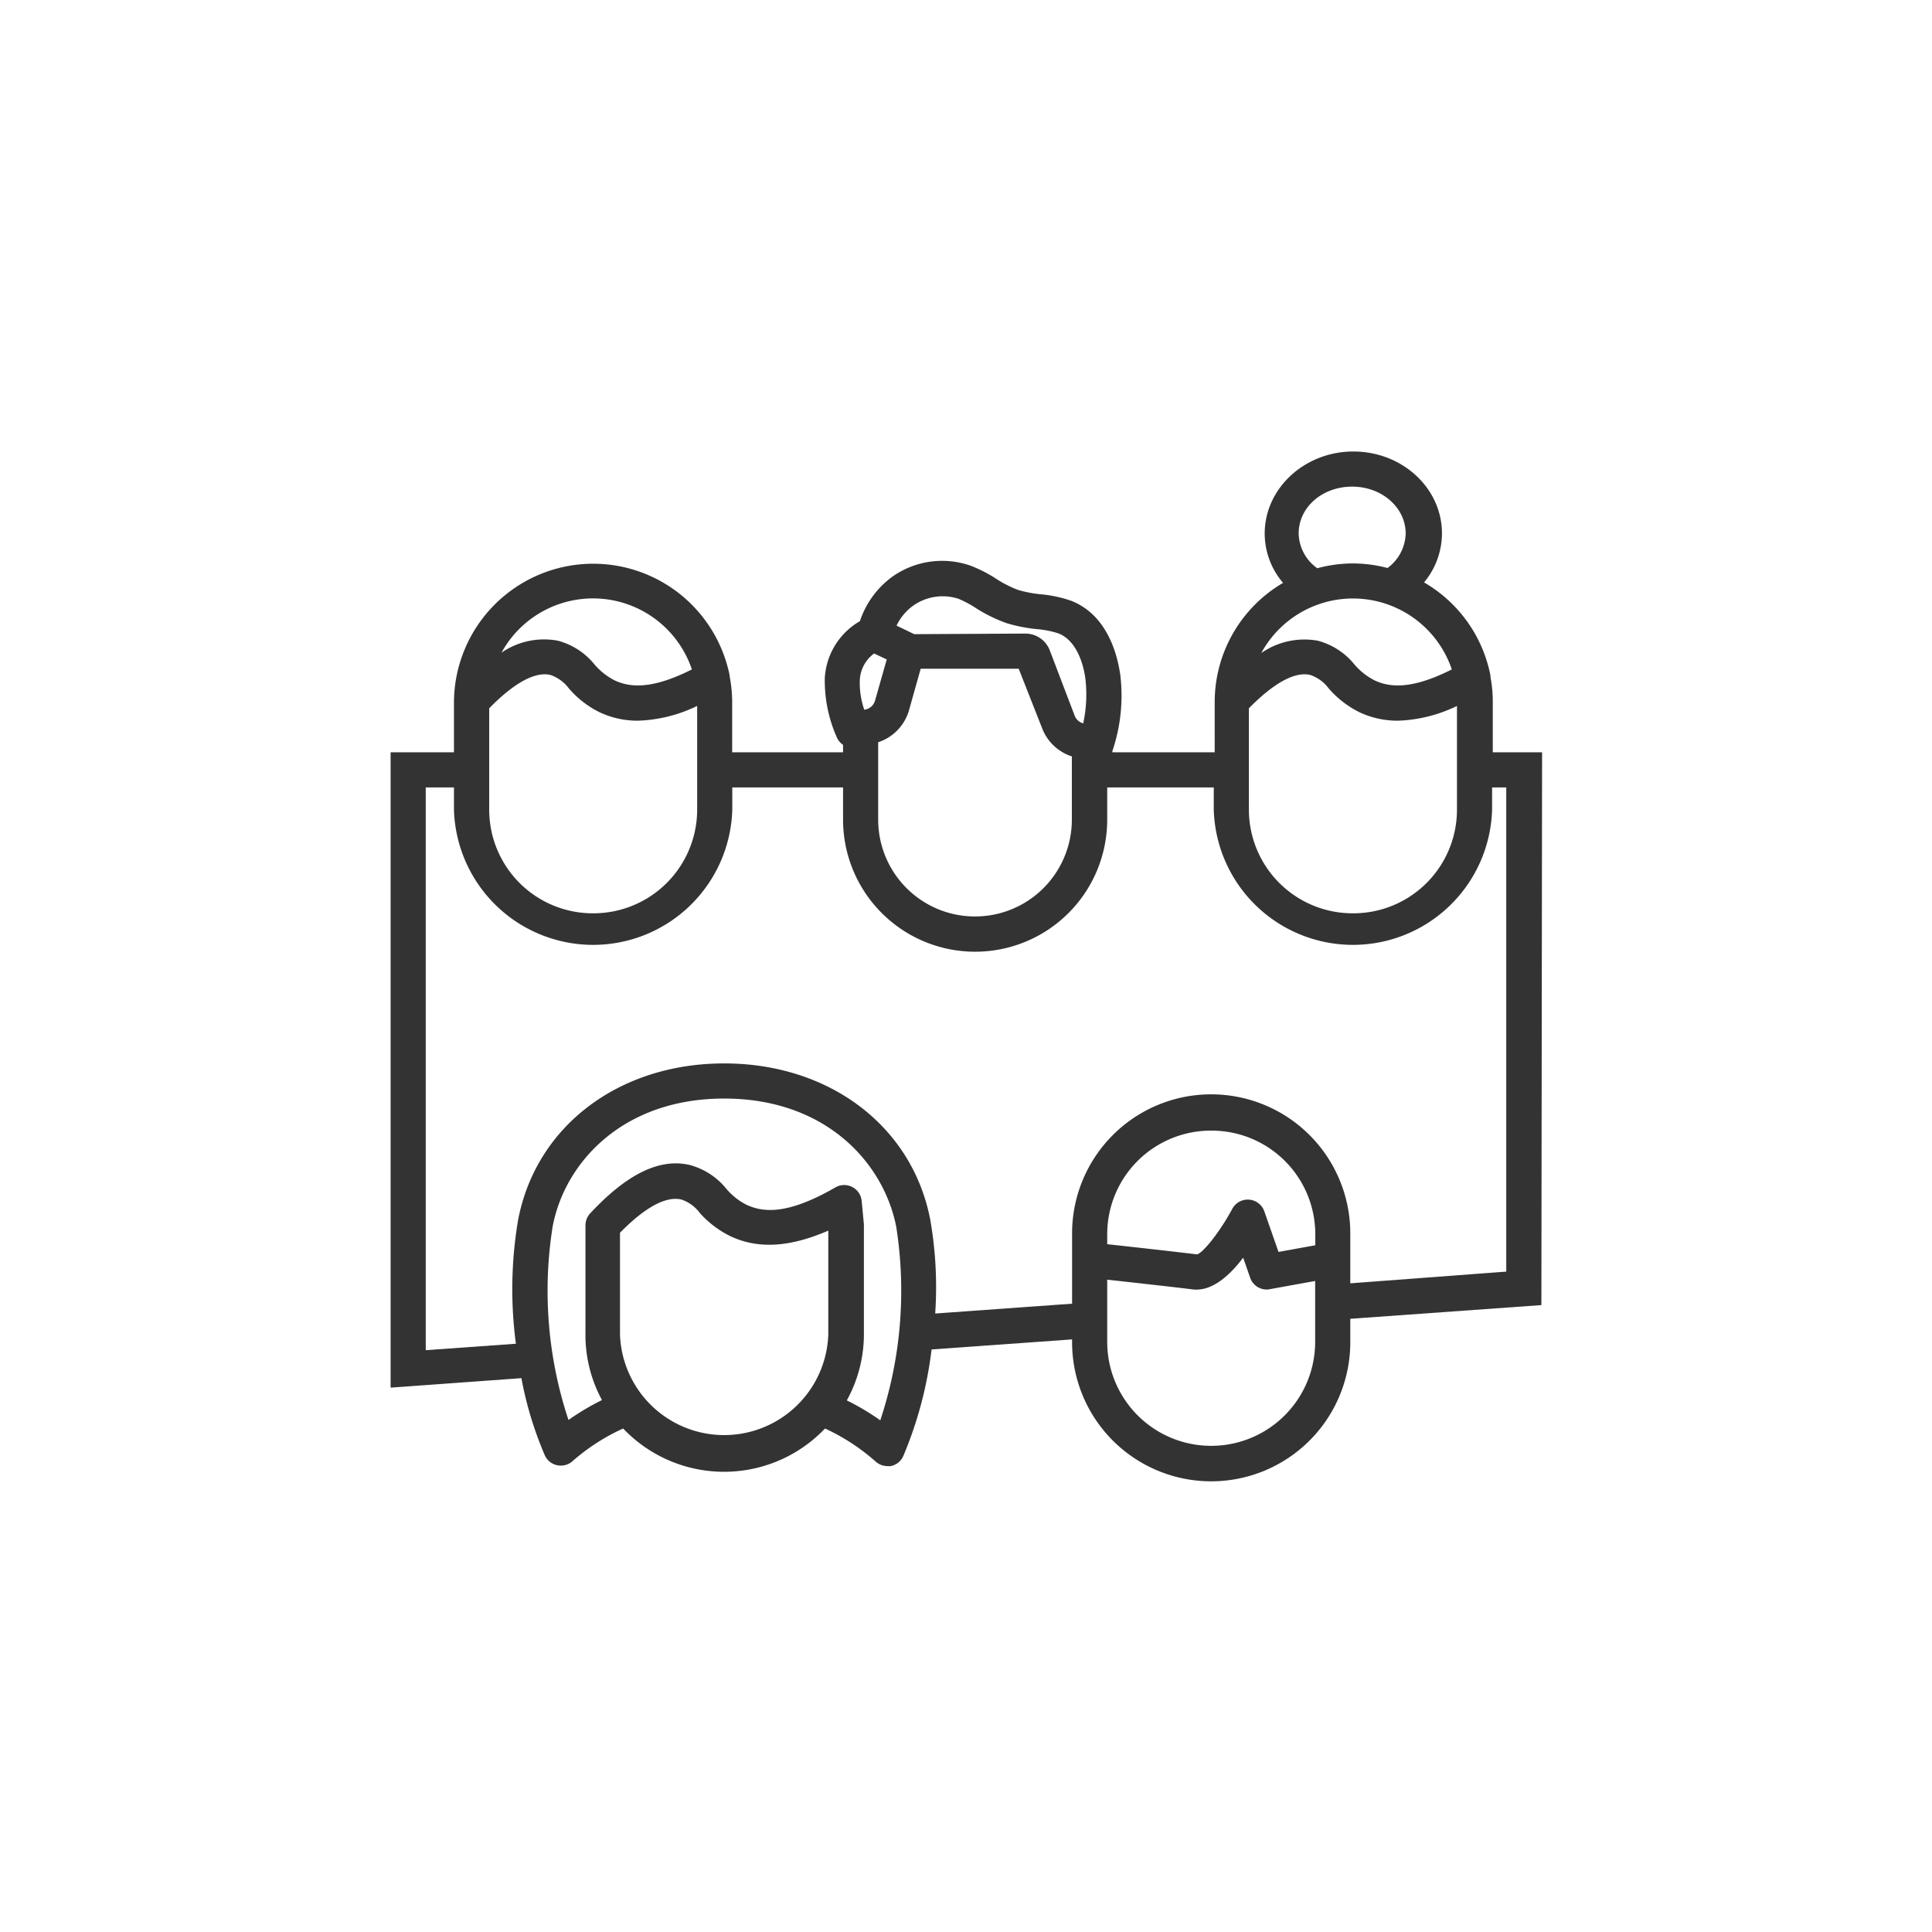 <svg id="_ÎÓÈ_1" data-name="—ÎÓÈ_1" xmlns="http://www.w3.org/2000/svg" viewBox="0 0 165 165"><rect x="0" y="0" width="165" height="165" fill="#333333" stroke="none"/><defs><style>.cls-1{fill:#fff;}</style></defs><path class="cls-1" d="M75,70a8.27,8.27,0,0,0,16.54,0v-5.4A4.05,4.05,0,0,1,89,62.19L87,57.11H78.63l-1,3.56A4.05,4.05,0,0,1,75,63.39Z"/><path class="cls-1" d="M47.65,54.72a6,6,0,0,1,3.1,2,5.61,5.61,0,0,0,1.75,1.39c1.17.54,3,.88,6.59-.94a8.91,8.91,0,0,0-16.26-1.43A6.39,6.39,0,0,1,47.65,54.72Z"/><path class="cls-1" d="M74.73,59.84l1-3.52-1.08-.51a3,3,0,0,0-1.22,2.27h0a7,7,0,0,0,.38,2.53A1.07,1.07,0,0,0,74.73,59.84Z"/><path class="cls-1" d="M87.58,54.11a2.23,2.23,0,0,1,2.07,1.42l2.13,5.59a1.09,1.09,0,0,0,.73.66A11.63,11.63,0,0,0,92.7,58c-.06-.52-.46-3.17-2.29-3.9a8.06,8.06,0,0,0-1.85-.37A13.31,13.31,0,0,1,86,53.23,12.81,12.81,0,0,1,83.45,52a9.41,9.41,0,0,0-1.59-.86,4.36,4.36,0,0,0-3.79.53h0a4.42,4.42,0,0,0-1.5,1.76l1.51.73Z"/><path class="cls-1" d="M115.55,78a8.85,8.85,0,0,0,8.88-8.81V60.29a12.4,12.4,0,0,1-5.06,1.26,7.64,7.64,0,0,1-3.22-.7,8.42,8.42,0,0,1-2.67-2.05,3.26,3.26,0,0,0-1.59-1.16c-1.31-.3-3.12.7-5.23,2.85v8.66A8.86,8.86,0,0,0,115.55,78Z"/><path class="cls-1" d="M112.5,48.53a11.75,11.75,0,0,1,3-.41,11.63,11.63,0,0,1,3,.39,3.77,3.77,0,0,0,1.55-2.95c0-2.18-2-4-4.57-4s-4.57,1.78-4.57,4A3.74,3.74,0,0,0,112.5,48.53Z"/><path class="cls-1" d="M112.55,54.72a6,6,0,0,1,3.1,2,5.61,5.61,0,0,0,1.75,1.39c1.17.54,3,.88,6.59-.94a8.91,8.91,0,0,0-16.27-1.4A6.46,6.46,0,0,1,112.55,54.72Z"/><path class="cls-1" d="M108.18,110.13a1.49,1.49,0,0,1-1.41-1l-.6-1.72c-1.15,1.52-2.67,2.91-4.31,2.71-1.34-.17-5.1-.59-7.3-.83v5.31a8.88,8.88,0,0,0,17.76,0V109.4l-3.87.7A1.24,1.24,0,0,1,108.18,110.13Z"/><path class="cls-1" d="M0,0V165H165V0ZM131.64,111.46l-16.32,1.17v2a11.88,11.88,0,0,1-23.76,0v-.24l-12,.86a33.64,33.64,0,0,1-2.42,9.11,1.49,1.49,0,0,1-1.07.85,1.53,1.53,0,0,1-.3,0,1.51,1.51,0,0,1-1-.4A17.66,17.66,0,0,0,70.46,122a11.9,11.9,0,0,1-17.24,0,17.38,17.38,0,0,0-4.29,2.76,1.51,1.51,0,0,1-1.33.38,1.49,1.49,0,0,1-1.07-.85,30.89,30.89,0,0,1-2-6.59l-11.17.81V64.25h5.41V59.93a11.89,11.89,0,0,1,23.55-2.22s0,.06,0,.09a11.48,11.48,0,0,1,.21,2.13v4.32H72v-.64a1.48,1.48,0,0,1-.56-.7,11.92,11.92,0,0,1-1-5,6,6,0,0,1,3-4.86,7.66,7.66,0,0,1,2.9-3.89,7.37,7.37,0,0,1,6.52-.86A11.69,11.69,0,0,1,85,49.38a9.73,9.73,0,0,0,1.94,1,10.32,10.32,0,0,0,2,.38,10.66,10.66,0,0,1,2.57.56c3.33,1.32,4,5.18,4.17,6.34A14.78,14.78,0,0,1,95,64.15a1,1,0,0,0,0,.1h8.74V59.93a11.79,11.79,0,0,1,5.84-10.15,6.48,6.48,0,0,1-1.57-4.22c0-3.84,3.4-7,7.57-7s7.57,3.12,7.57,7a6.58,6.58,0,0,1-1.53,4.18,11.8,11.8,0,0,1,5.67,7.95.5.5,0,0,1,0,.12,11.37,11.37,0,0,1,.2,2.12v4.32h4.21Z"/><path class="cls-1" d="M103.44,96.56a8.85,8.85,0,0,0-8.88,8.81v.89c2.14.23,6.23.69,7.67.87.53-.13,2-2,3-3.87a1.5,1.5,0,0,1,2.75.2l1.21,3.46,3.14-.57v-1A8.85,8.85,0,0,0,103.44,96.56Z"/><path class="cls-1" d="M127.43,69.15a11.89,11.89,0,0,1-23.77,0v-1.9h-9.1V70A11.27,11.27,0,0,1,72,70V67.25H62.54v1.9a11.89,11.89,0,0,1-23.77,0v-1.9H36.36v48.06l7.7-.55a35.39,35.39,0,0,1,.19-10.58c1.53-8,8.6-13.36,17.6-13.36s16.07,5.37,17.6,13.36a33.47,33.47,0,0,1,.42,8l11.69-.84v-6a11.88,11.88,0,0,1,23.76,0v4.26l13.32-1V67.25h-1.21Z"/><path class="cls-1" d="M62.45,105.61a8.6,8.6,0,0,1-2.67-2,3.24,3.24,0,0,0-1.6-1.17c-1.33-.3-3.12.69-5.23,2.84v8.68a8.9,8.9,0,0,0,17.79,0v-8.86C67.48,106.51,64.81,106.69,62.45,105.61Z"/><path class="cls-1" d="M50.65,78a8.86,8.86,0,0,0,8.89-8.81V60.29a12.47,12.47,0,0,1-5.07,1.26,7.64,7.64,0,0,1-3.22-.7,8.25,8.25,0,0,1-2.66-2.05A3.32,3.32,0,0,0,47,57.64c-1.31-.3-3.12.7-5.22,2.85v8.66A8.85,8.85,0,0,0,50.65,78Z"/><path class="cls-1" d="M61.85,93.82c-8.68,0-13.62,5.48-14.65,10.92a35,35,0,0,0,1.35,16.53,21.82,21.82,0,0,1,2.86-1.7A11.65,11.65,0,0,1,50,113.91v-9.28a1.52,1.52,0,0,1,.4-1c3.14-3.37,5.92-4.73,8.49-4.14a6,6,0,0,1,3.11,2,5.55,5.55,0,0,0,1.75,1.4c1.28.59,3.31,1,7.61-1.49a1.5,1.5,0,0,1,2.23,1.16l.19,2a.61.61,0,0,1,0,.14v9.23a11.69,11.69,0,0,1-1.46,5.67,20.76,20.76,0,0,1,2.86,1.7,35.13,35.13,0,0,0,1.36-16.54C75.46,99.3,70.53,93.82,61.85,93.82Z"/></svg>